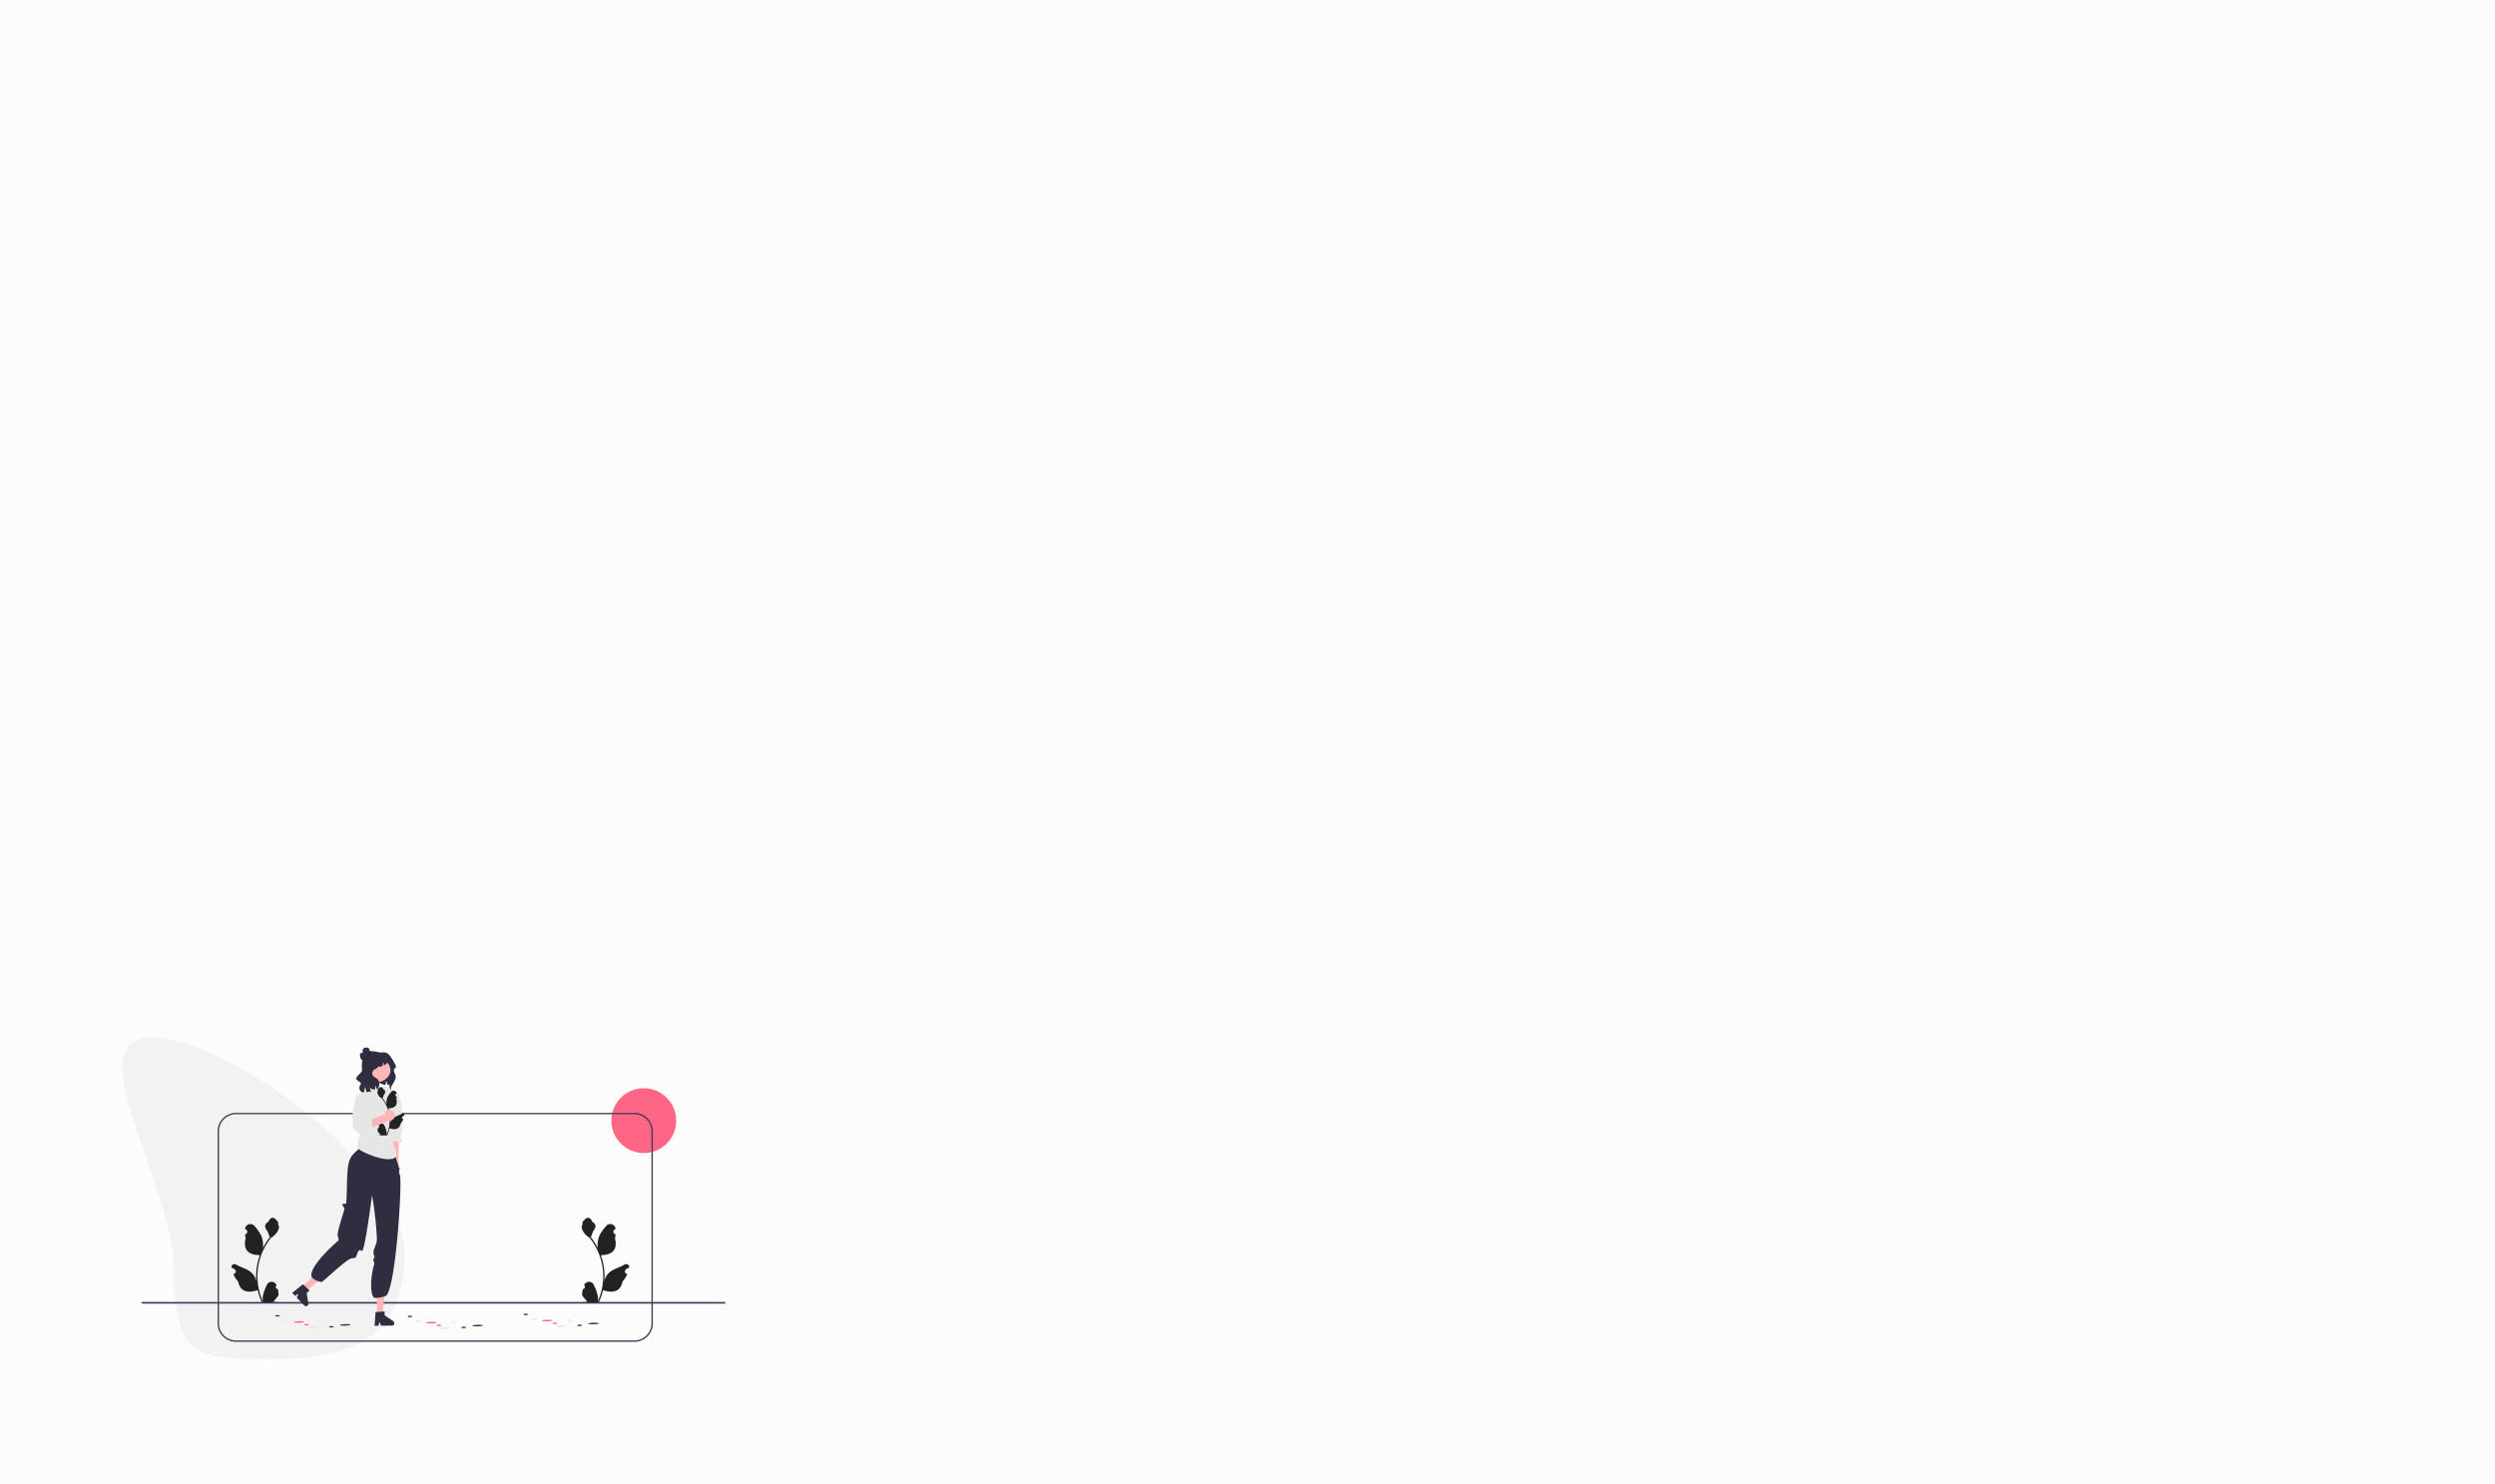 <?xml version="1.0" encoding="UTF-8"?> <svg xmlns="http://www.w3.org/2000/svg" width="1002" height="596" viewBox="0 0 1002 596"><g transform="translate(494 2890)"><g transform="translate(1163 -701)"><g transform="translate(-723)"><rect width="1002" height="596" transform="translate(-934 -2189)" fill="#fcfcfc"></rect></g></g><g transform="translate(-444.823 -2473.451)"><circle cx="13.018" cy="13.018" r="13.018" transform="translate(196.35 20.496)" fill="#ff6584"></circle><path d="M113.256,86.808c0,34.392-22.021,42.537-52.786,42.537s-39.706-.811-39.706-35.2S-19.111,0,11.655,0,113.256,52.416,113.256,86.808Z" transform="translate(0)" fill="#f2f2f2"></path><path d="M305.405,201.647H145.387a7.386,7.386,0,0,1-7.378-7.378v-77.2a7.386,7.386,0,0,1,7.378-7.378H305.405a7.386,7.386,0,0,1,7.378,7.378v77.2A7.386,7.386,0,0,1,305.405,201.647Zm-160.018-91.4a6.832,6.832,0,0,0-6.824,6.824v77.2a6.831,6.831,0,0,0,6.824,6.824H305.405a6.831,6.831,0,0,0,6.824-6.824v-77.2a6.832,6.832,0,0,0-6.824-6.824Z" transform="translate(-99.783 -79.308)" fill="#3f3d56"></path><g transform="translate(61.35 111.575)"><ellipse cx="2.093" cy="0.339" rx="2.093" ry="0.339" transform="translate(12.758 4.785) rotate(-1.469)" fill="#e6e6e6"></ellipse><ellipse cx="2.093" cy="0.339" rx="2.093" ry="0.339" transform="translate(26.02 3.68) rotate(-1.469)" fill="#3f3d56"></ellipse><ellipse cx="2.093" cy="0.339" rx="2.093" ry="0.339" transform="translate(7.42 2.501) rotate(-1.469)" fill="#ff6584"></ellipse><ellipse cx="0.306" cy="0.93" rx="0.306" ry="0.93" transform="translate(3.244 2.403) rotate(-89.37)" fill="#e6e6e6"></ellipse><ellipse cx="0.306" cy="0.93" rx="0.306" ry="0.93" transform="translate(0 0.611) rotate(-89.37)" fill="#3f3d56"></ellipse><ellipse cx="0.306" cy="0.93" rx="0.306" ry="0.93" transform="translate(17.644 3.054) rotate(-89.37)" fill="#e6e6e6"></ellipse><ellipse cx="0.306" cy="0.93" rx="0.306" ry="0.93" transform="translate(11.631 4.188) rotate(-89.37)" fill="#ff6584"></ellipse><ellipse cx="0.306" cy="0.93" rx="0.306" ry="0.93" transform="translate(21.597 5.026) rotate(-89.37)" fill="#3f3d56"></ellipse></g><g transform="translate(161.063 111.021)"><ellipse cx="2.093" cy="0.339" rx="2.093" ry="0.339" transform="translate(12.758 4.785) rotate(-1.469)" fill="#e6e6e6"></ellipse><ellipse cx="2.093" cy="0.339" rx="2.093" ry="0.339" transform="translate(26.02 3.681) rotate(-1.469)" fill="#3f3d56"></ellipse><ellipse cx="2.093" cy="0.339" rx="2.093" ry="0.339" transform="translate(7.42 2.502) rotate(-1.469)" fill="#ff6584"></ellipse><ellipse cx="0.306" cy="0.93" rx="0.306" ry="0.93" transform="translate(3.244 2.403) rotate(-89.37)" fill="#e6e6e6"></ellipse><ellipse cx="0.306" cy="0.93" rx="0.306" ry="0.93" transform="translate(0 0.611) rotate(-89.37)" fill="#3f3d56"></ellipse><ellipse cx="0.306" cy="0.93" rx="0.306" ry="0.93" transform="translate(17.644 3.054) rotate(-89.37)" fill="#e6e6e6"></ellipse><ellipse cx="0.306" cy="0.93" rx="0.306" ry="0.93" transform="translate(11.631 4.188) rotate(-89.37)" fill="#ff6584"></ellipse><ellipse cx="0.306" cy="0.93" rx="0.306" ry="0.93" transform="translate(21.597 5.026) rotate(-89.37)" fill="#3f3d56"></ellipse></g><g transform="translate(114.53 111.852)"><ellipse cx="2.093" cy="0.339" rx="2.093" ry="0.339" transform="translate(12.758 4.785) rotate(-1.469)" fill="#e6e6e6"></ellipse><ellipse cx="2.093" cy="0.339" rx="2.093" ry="0.339" transform="translate(26.02 3.68) rotate(-1.469)" fill="#3f3d56"></ellipse><ellipse cx="2.093" cy="0.339" rx="2.093" ry="0.339" transform="translate(7.42 2.501) rotate(-1.469)" fill="#ff6584"></ellipse><ellipse cx="0.306" cy="0.93" rx="0.306" ry="0.93" transform="translate(3.244 2.403) rotate(-89.37)" fill="#e6e6e6"></ellipse><ellipse cx="0.306" cy="0.93" rx="0.306" ry="0.93" transform="translate(0 0.611) rotate(-89.37)" fill="#3f3d56"></ellipse><ellipse cx="0.306" cy="0.93" rx="0.306" ry="0.93" transform="translate(17.644 3.054) rotate(-89.37)" fill="#e6e6e6"></ellipse><ellipse cx="0.306" cy="0.93" rx="0.306" ry="0.93" transform="translate(11.631 4.188) rotate(-89.37)" fill="#ff6584"></ellipse><ellipse cx="0.306" cy="0.93" rx="0.306" ry="0.93" transform="translate(21.597 5.026) rotate(-89.37)" fill="#3f3d56"></ellipse></g><path d="M176.631,290.449a.78.78,0,0,1-.564-1.348l.053-.212-.021-.051a2.088,2.088,0,0,0-3.852.014,18.6,18.6,0,0,0-1.63,4.642,6.177,6.177,0,0,0,.109,2.124,24.767,24.767,0,0,1-2.253-10.287,23.9,23.9,0,0,1,.148-2.666q.123-1.089.341-2.162a25.054,25.054,0,0,1,4.969-10.619,6.668,6.668,0,0,0,2.773-2.877,5.085,5.085,0,0,0,.462-1.39,6.277,6.277,0,0,1-.407-2.165c-.188-.285-.525-.427-.73-.706-1.022-1.386-2.43-1.144-3.165.739-1.57.793-1.585,2.107-.622,3.371.613.8.7,1.892,1.235,2.753-.055.071-.113.139-.168.21a25.216,25.216,0,0,0-2.632,4.169,10.483,10.483,0,0,0-.626-4.869,17.566,17.566,0,0,0-2.71-3.911,2.152,2.152,0,0,0-3.832,1.057l-.006.055q.22.124.431.264a1.055,1.055,0,0,1-.425,1.92l-.021,0a10.5,10.5,0,0,0,.276,1.569c-1.269,4.905,1.47,6.692,5.38,6.772.086.044.17.088.257.13a25.739,25.739,0,0,0-1.386,6.52,24.415,24.415,0,0,0,.018,3.942l-.007-.046a6.45,6.45,0,0,0-2.2-3.725c-1.695-1.392-4.089-1.9-5.917-3.024a1.211,1.211,0,0,0-1.854,1.178l.007.049a7.084,7.084,0,0,1,.795.383q.22.124.431.264a1.055,1.055,0,0,1-.425,1.92l-.021,0-.044.007a10.5,10.5,0,0,0,1.932,3.026c.793,4.282,4.2,4.688,7.843,3.441h0a25.73,25.73,0,0,0,1.728,5.046h6.177c.022-.068.042-.139.065-.208a7.016,7.016,0,0,1-1.709-.1c.455-.562.916-1.129,1.375-1.691a.374.374,0,0,0,.029-.033c.232-.287.467-.573.7-.861h0a10.274,10.274,0,0,0-.3-2.618Z" transform="translate(-114.266 -189.333)" fill="#222"></path><path d="M666.239,290.449a.78.78,0,0,0,.564-1.348l-.053-.212.021-.051a2.088,2.088,0,0,1,3.852.014,18.6,18.6,0,0,1,1.63,4.642,6.179,6.179,0,0,1-.109,2.124,24.771,24.771,0,0,0,2.253-10.287,23.928,23.928,0,0,0-.148-2.666q-.123-1.089-.341-2.162a25.053,25.053,0,0,0-4.969-10.619,6.668,6.668,0,0,1-2.773-2.877,5.087,5.087,0,0,1-.462-1.39,6.278,6.278,0,0,0,.407-2.165c.188-.285.525-.427.73-.706,1.022-1.386,2.43-1.144,3.165.739,1.57.793,1.585,2.107.622,3.371-.613.8-.7,1.892-1.235,2.753.055.071.113.139.168.21a25.2,25.2,0,0,1,2.632,4.169,10.483,10.483,0,0,1,.625-4.869,17.569,17.569,0,0,1,2.71-3.911,2.152,2.152,0,0,1,3.832,1.057.269.269,0,0,0,.006.055q-.22.124-.431.264a1.055,1.055,0,0,0,.425,1.92l.021,0a10.5,10.5,0,0,1-.276,1.569c1.269,4.905-1.47,6.692-5.38,6.772-.087.044-.17.088-.257.13a25.735,25.735,0,0,1,1.386,6.52,24.424,24.424,0,0,1-.018,3.942l.006-.046a6.451,6.451,0,0,1,2.2-3.725c1.695-1.392,4.089-1.9,5.917-3.024a1.211,1.211,0,0,1,1.854,1.178l-.007.049a7.087,7.087,0,0,0-.795.383q-.22.124-.431.264a1.055,1.055,0,0,0,.425,1.92l.021,0,.044.007a10.5,10.5,0,0,1-1.932,3.026c-.793,4.282-4.2,4.688-7.843,3.441h0a25.731,25.731,0,0,1-1.728,5.046h-6.177c-.022-.068-.042-.139-.065-.208a7.02,7.02,0,0,0,1.709-.1c-.455-.562-.916-1.129-1.375-1.691a.386.386,0,0,1-.029-.033c-.232-.287-.467-.573-.7-.861h0a10.28,10.28,0,0,1,.3-2.618h0Z" transform="translate(-481.318 -189.333)" fill="#222"></path><path d="M27.572,384.232a.328.328,0,0,0,.33.33H261.752a.33.33,0,1,0,0-.659H27.9a.328.328,0,0,0-.33.33Z" transform="translate(-19.935 -277.569)" fill="#3f3d56"></path><g transform="translate(68.168 4.157)"><g transform="translate(37.461 19.196)"><path d="M390.654,139.736a2,2,0,0,0,.348-3.041l.41-18.241-3.6.561.254,17.693a2.007,2.007,0,0,0,2.592,3.03Z" transform="translate(-385.822 -108.997)" fill="#ffb6b6"></path><path d="M386.344,84.316s-.239.181.987,2.049c.86,1.31.74,10.568.918,10.448s-.265.5-.043.607-.189.62-.083.888a1.565,1.565,0,0,1-.13,1.012,17.822,17.822,0,0,1-.61,2.2,1.568,1.568,0,0,1,.731,1.778l-5.08-.918c-.62-.992-.53-2.033-.108-2.215l-.125-3.228L381.354,86.33l4.237-1.895.753-.12Z" transform="translate(-381.354 -84.315)" fill="#e6e6e6"></path></g><g transform="translate(33.074 98.639)"><path d="M368.911,379.739l2.174-.018.962-8.583-3.209.027Z" transform="translate(-367.92 -371.138)" fill="#ffb6b6"></path><path d="M365.529,403.429l1.632-.014.014-.085.26-1.457.719,1.457.038.075,4.322-.036a.917.917,0,0,0,.27-.04.975.975,0,0,0,.27-1.736l-3.472-2.356-.014-1.554-.745.049-2.316.159-.568.038-.4,5.4-.007.1Z" transform="translate(-365.527 -390.33)" fill="#2f2e41"></path></g><g transform="translate(0 90.229)"><path d="M260.369,346.708l1.505,1.569,6.9-5.188-2.221-2.316Z" transform="translate(-256.42 -340.774)" fill="#ffb6b6"></path><path d="M246.112,361.677l1.128,1.178,1.313-.856-.6,1.6,2.861,2.981.133.139a.974.974,0,0,0,1.661-.829l-.67-4.141,1.12-1.08-.546-.507h0l-1.7-1.574-.418-.39-4.281,3.472Z" transform="translate(-246.112 -353.375)" fill="#2f2e41"></path></g><path d="M304.6,141.677l4.149,12.057.137.965c1.046.992-.268,1.319.224,1.581s-.512,1.055.16,1.127c1.434.153-1.519,47.559-5.625,48.985a11.845,11.845,0,0,1-4.305.741c-1.714-.266-2.087-7.122-.23-13.634.2-.711-.813-1.52-.15-2.237s-.082-1.19-.124-1.786c-.185-2.641,1.423-3.176,1.334-6.437a145.053,145.053,0,0,0-1.939-17.172s-3.013,23.6-4.154,22.434-1.645.751-1.994,1.611c-.292.719-.155,1.3-1.984,1.322s-11.65,9.548-12.086,9.531c-.864-.033-3.992-1.031-4.154-2.493-.277-2.493,3.324-7.478,10.035-13.448.593-.527,1.355-.78.619-2.261s2.926-11.04,2.613-11.482c-.834-1.174-1.152-1.684-.329-1.761s1.066.375,1.111-.764.187-3.946.187-3.946c.2-12.9.636-13.735,4.77-17.241l.356-3.645L304.6,141.68Z" transform="translate(-266.164 -106.593)" fill="#2f2e41"></path><path d="M354.155,90.9c.122.018.593.111-.031.26s-.041.341-.041.341c-.2.135-.409.275-.615.417-2.146,1.481,2.557,7.186.343,8.632-3.115,2.031-11.965-1.676-14.086-3.2a3.746,3.746,0,0,1-.325-.26h0q-.09-.079-.18-.168s-.771-2.016-.425-1.793.342-.295.065-.729-.39-1.135.083-.785.955-2.853,1.272-3.234c.213-.254.287-.4.287-.486,0-.184-.363-.05-.363-.05s-.484-.1-.056-.386-.7-4.9-.7-4.9l-.559-3.926c-.613-1.828-1.247-4.181-.134-5.283l5.7-3.039,5.816-.2,4.574,2.458c1.774.9,1.235,5.036.516,6.893,0,0-.979,9.25-1.1,9.061s-.166.356-.047.375Z" transform="translate(-312.607 -56.298)" fill="#e6e6e6"></path><path d="M371.119,34.613q-.083.993-.161,1.987a13.153,13.153,0,0,1-.325,2.3,1.324,1.324,0,0,1-.263.574c-.236.269.2,1.838-.123,1.989a3.2,3.2,0,0,1-1.04.293c-.015-.111-.035-.22-.058-.328a.169.169,0,0,0-.008-.035,4.184,4.184,0,0,0-.559-1.379,3.214,3.214,0,0,1-.163,1.485c-.027.078-.06.155-.1.233-1.422-.211-2.654-1.17-3.625-1.161a35.36,35.36,0,0,1-1.241-6.052,2.165,2.165,0,0,1,.238-1.588,2.11,2.11,0,0,1,1.284-.629,20.343,20.343,0,0,1,4.74-.455l-2.756-.642a7.7,7.7,0,0,1,2.3.218,2.62,2.62,0,0,1,1.726,1.431,3.939,3.939,0,0,1,.13,1.756Z" transform="translate(-330.923 -26.718)" fill="#2f2e41"></path><circle cx="5.613" cy="5.613" r="5.613" transform="translate(28.459 2.678)" fill="#ffb6b6"></circle><path d="M352.993,35.983c-2.117-1.882,1.5-7.259-1.327-10.847l-.339-.254a2.39,2.39,0,0,1-1.174,1.085,5.1,5.1,0,0,0-.524-1.4,4.08,4.08,0,0,1-.143,1.615c-.158.02-.271,0-.311-.074.05.436-1.282.65-1-.025a.149.149,0,0,1,.008-.02,3.924,3.924,0,0,1-1.665,1.4,2.12,2.12,0,0,0-1.179,1.811,2.016,2.016,0,0,0,1.031,1.438,4.693,4.693,0,0,1,1.4,1.071,3.656,3.656,0,0,1,.155,3.084,1.075,1.075,0,0,1-.743.667,5.136,5.136,0,0,0-.559-1.566,4.115,4.115,0,0,1-.163,1.686,2.7,2.7,0,0,1-1.992-.752l.378,1.68a4.828,4.828,0,0,0-1.843.13,5.5,5.5,0,0,0-.078-.567,5.094,5.094,0,0,0-.567-1.606,4.106,4.106,0,0,1-.293,2.042c-.03.074-.065.148-.1.219a1.7,1.7,0,0,1-1.723-2.067,2.843,2.843,0,0,1,.562-1.27c.492-.689-2.016-1.427-1.861-2.258.228-1.235,2.513-2.324,2.332-3.568-.161-1.128-.13-3.673.492-4.552.9-1.267-.1-3.89,6.276-2.4,2.371.554,3.193-1.772,6.767,5.332.612,1.218-1.615.8-.306,3.409s-2.44,4.682-1.51,6.561Z" transform="translate(-313.225 -18.79)" fill="#2f2e41"></path><g transform="translate(27.217 0)"><path d="M345.838,19.965l.036.014a.593.593,0,0,0,.074.027,2.04,2.04,0,0,0,.5.115,2,2,0,0,0,.219.012,2.063,2.063,0,0,0,.281-.018,1.987,1.987,0,0,0,.306-.065,1.455,1.455,0,0,0,.14-.046,2.152,2.152,0,0,0,1.332-1.38h0a.921.921,0,0,0,.027-.094,2.134,2.134,0,0,0,.071-.544h0a2.135,2.135,0,0,0-.4-1.248c-.157-.223-.339-.26-.237-.515.325-.813-1-1.477-1.789-1.12a.767.767,0,0,0-.085,0c-.529,0-.724.78-1.04,1.218h.009a.405.405,0,0,1-.005.767q-.315.1-.636.181c-.706.834.1,3.273,1.2,2.7Z" transform="translate(-344.377 -15.004)" fill="#2f2e41"></path><path d="M352.112,19.9a3.826,3.826,0,0,1-2.189,3.606c-.275.125-.515-.284-.238-.409a3.366,3.366,0,0,0,1.951-3.2c-.016-.3.455-.3.473,0Z" transform="translate(-348.125 -18.381)" fill="#222"></path></g><path d="M369.869,88.642a.443.443,0,0,0,.321-.768l-.031-.121.012-.029a1.189,1.189,0,0,1,2.194.008,10.561,10.561,0,0,1,.928,2.644,3.52,3.52,0,0,1-.065,1.21,14.107,14.107,0,0,0,1.283-5.859,13.61,13.61,0,0,0-.085-1.519q-.07-.62-.2-1.232a14.27,14.27,0,0,0-2.83-6.047,3.8,3.8,0,0,1-1.579-1.639,2.9,2.9,0,0,1-.263-.791,3.575,3.575,0,0,0,.232-1.235c.107-.163.3-.243.416-.4.585-.789,1.384-.65,1.8.421.894.451.9,1.2.354,1.92-.349.455-.4,1.077-.7,1.568.031.04.065.079.1.12a14.359,14.359,0,0,1,1.5,2.375,5.972,5.972,0,0,1,.356-2.773,10,10,0,0,1,1.544-2.228,1.226,1.226,0,0,1,2.183.6l0,.031q-.126.071-.246.15a.6.6,0,0,0,.242,1.093h.012a5.982,5.982,0,0,1-.157.893c.722,2.8-.838,3.812-3.065,3.857-.049.025-.1.051-.146.074a14.657,14.657,0,0,1,.789,3.714,13.9,13.9,0,0,1-.01,2.245l0-.027a3.674,3.674,0,0,1,1.259-2.118c.965-.793,2.329-1.085,3.37-1.722a.689.689,0,0,1,1.056.671l0,.028a4.033,4.033,0,0,0-.455.218q-.126.071-.246.15a.6.6,0,0,0,.242,1.093H380l.025,0a5.983,5.983,0,0,1-1.1,1.723c-.452,2.439-2.392,2.671-4.467,1.96h0a14.656,14.656,0,0,1-.984,2.874h-3.517c-.012-.039-.024-.079-.035-.118a4,4,0,0,0,.975-.058c-.26-.32-.52-.643-.78-.963l-.016-.019c-.13-.164-.266-.325-.4-.49h0a5.85,5.85,0,0,1,.172-1.491h0Z" transform="translate(-335.37 -56.474)" fill="#222"></path><g transform="translate(25.565 20.141)"><path d="M343.863,90.65s-4.243-4.509-4.459-2.326c-.14,1.42-1.55,8.821-.742,11.358a2.263,2.263,0,0,0,3.025,1.4l10.161-4.219-1.338-2.741-8.049,3.331,1.4-6.8Z" transform="translate(-338.414 -87.727)" fill="#ffb6b6"></path><circle cx="2.132" cy="2.132" r="2.132" transform="translate(11.459 4.862)" fill="#ffb6b6"></circle></g><path d="M337.988,84.878l-3.009-1.092c-1.315,3.459-2.494,10.534-1.854,10.422s.255.724.032.86.348.824.065.895.065.683.108,1.025c0,0,1.551,2.326,3.1,2.326a6.931,6.931,0,0,0,3.068-.905l1.682.168-.51-6.7-1.612,1.7,1.462-6.225Z" transform="translate(-308.893 -64.736)" fill="#e6e6e6"></path></g></g></g></svg> 